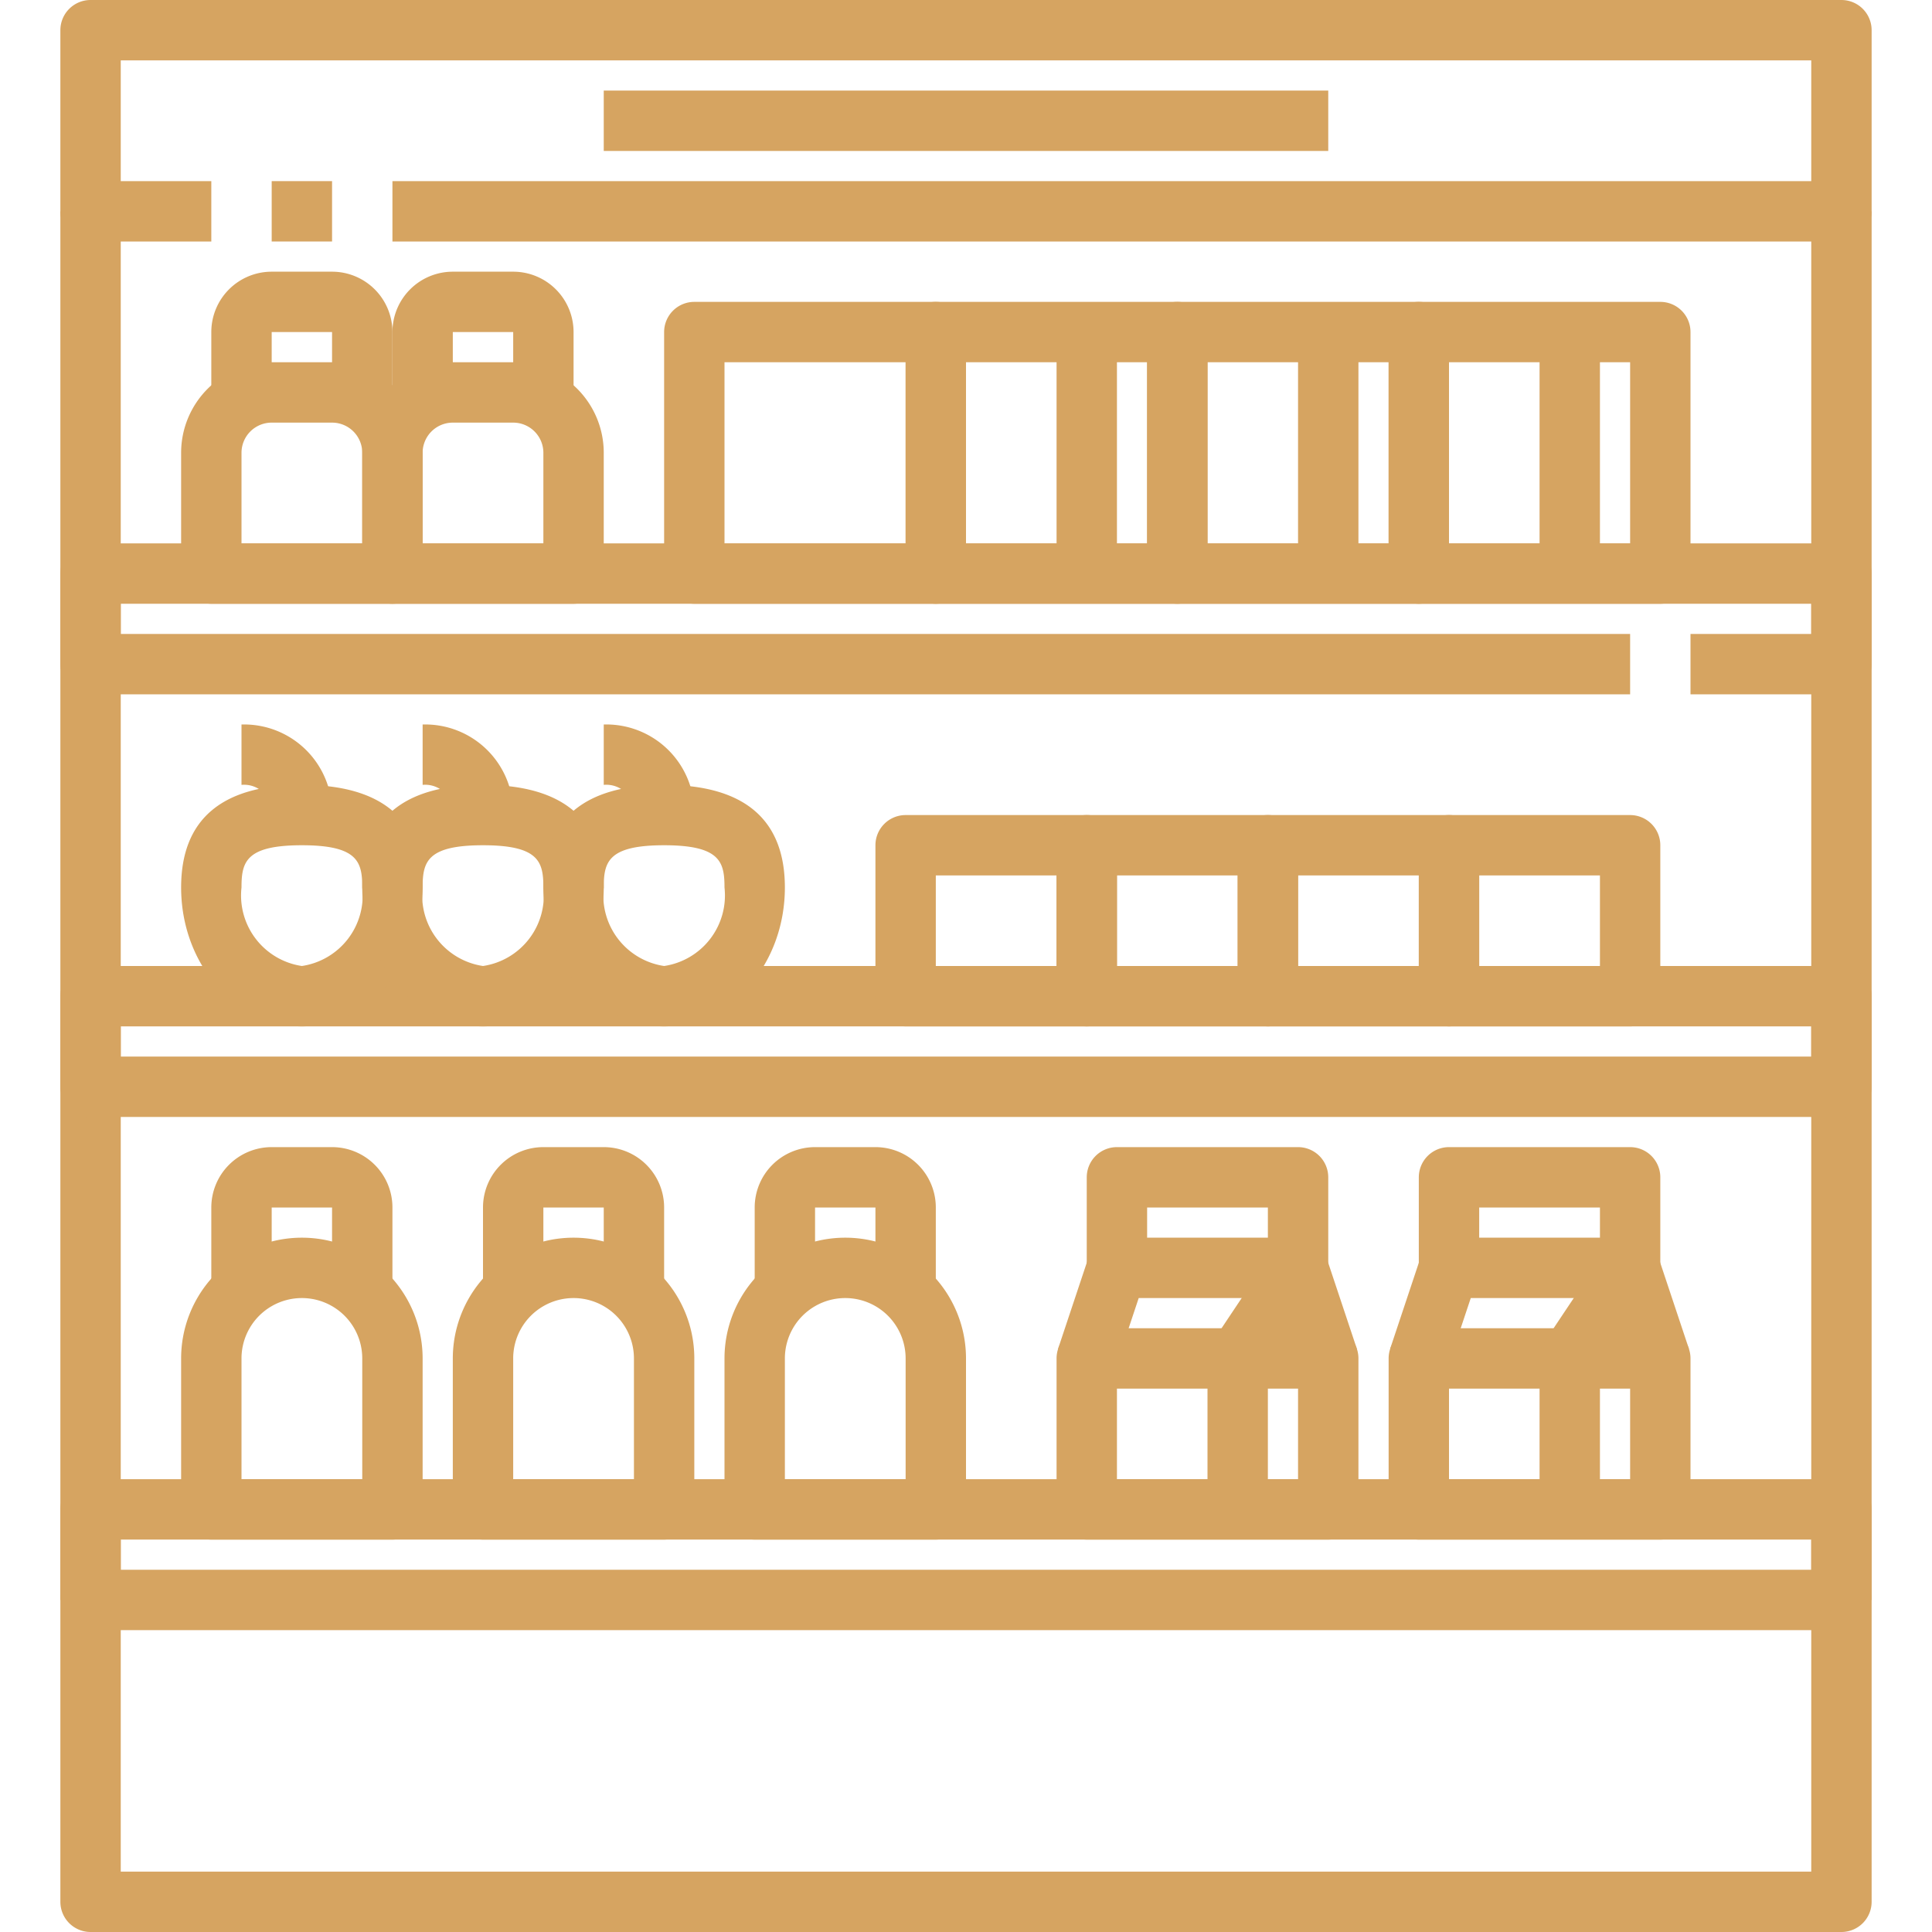 <?xml version="1.0" encoding="UTF-8"?>
<svg xmlns="http://www.w3.org/2000/svg" xmlns:xlink="http://www.w3.org/1999/xlink" version="1.1" width="512" height="512" x="0" y="0" viewBox="0 0 64 64" style="enable-background:new 0 0 512 512" xml:space="preserve" class="">
  <g>
    <g data-name="25-Shelf">
      <path d="M9 6h2v2H9z" fill="#d6a461" opacity="1" data-original="#000000" class=""></path>
      <path d="M61 8H13V6h47V2H4v4h3v2H3a1 1 0 0 1-1-1V1a1 1 0 0 1 1-1h58a1 1 0 0 1 1 1v6a1 1 0 0 1-1 1zM61 64H3a1 1 0 0 1-1-1V53a1 1 0 0 1 1-1h58a1 1 0 0 1 1 1v10a1 1 0 0 1-1 1zM4 62h56v-8H4z" fill="#d6a461" opacity="1" data-original="#000000" class=""></path>
      <path d="M60 7h2v46h-2zM2 7h2v46H2z" fill="#d6a461" opacity="1" data-original="#000000" class=""></path>
      <path d="M61 23h-5v-2h4v-1H4v1h50v2H3a1 1 0 0 1-1-1v-3a1 1 0 0 1 1-1h58a1 1 0 0 1 1 1v3a1 1 0 0 1-1 1zM61 37H3a1 1 0 0 1-1-1v-3a1 1 0 0 1 1-1h58a1 1 0 0 1 1 1v3a1 1 0 0 1-1 1zM4 35h56v-1H4zM62 53h-2v-2H4v2H2v-3a1 1 0 0 1 1-1h58a1 1 0 0 1 1 1z" fill="#d6a461" opacity="1" data-original="#000000" class=""></path>
      <path d="M13 20H7a1 1 0 0 1-1-1v-4a3 3 0 0 1 3-3h2a3 3 0 0 1 3 3v4a1 1 0 0 1-1 1zm-5-2h4v-3a1 1 0 0 0-1-1H9a1 1 0 0 0-1 1z" fill="#d6a461" opacity="1" data-original="#000000" class=""></path>
      <path d="M13 13h-2v-2H9v2H7v-2a2 2 0 0 1 2-2h2a2 2 0 0 1 2 2z" fill="#d6a461" opacity="1" data-original="#000000" class=""></path>
      <path d="M19 20h-6a1 1 0 0 1-1-1v-4a3 3 0 0 1 3-3h2a3 3 0 0 1 3 3v4a1 1 0 0 1-1 1zm-5-2h4v-3a1 1 0 0 0-1-1h-2a1 1 0 0 0-1 1z" fill="#d6a461" opacity="1" data-original="#000000" class=""></path>
      <path d="M19 13h-2v-2h-2v2h-2v-2a2 2 0 0 1 2-2h2a2 2 0 0 1 2 2zM31 20h-8a1 1 0 0 1-1-1v-8a1 1 0 0 1 1-1h8a1 1 0 0 1 1 1v8a1 1 0 0 1-1 1zm-7-2h6v-6h-6z" fill="#d6a461" opacity="1" data-original="#000000" class=""></path>
      <path d="M39 20h-8a1 1 0 0 1-1-1v-8a1 1 0 0 1 1-1h8a1 1 0 0 1 1 1v8a1 1 0 0 1-1 1zm-7-2h6v-6h-6z" fill="#d6a461" opacity="1" data-original="#000000" class=""></path>
      <path d="M35 11h2v8h-2zM47 20h-8a1 1 0 0 1-1-1v-8a1 1 0 0 1 1-1h8a1 1 0 0 1 1 1v8a1 1 0 0 1-1 1zm-7-2h6v-6h-6z" fill="#d6a461" opacity="1" data-original="#000000" class=""></path>
      <path d="M43 11h2v8h-2zM55 20h-8a1 1 0 0 1-1-1v-8a1 1 0 0 1 1-1h8a1 1 0 0 1 1 1v8a1 1 0 0 1-1 1zm-7-2h6v-6h-6z" fill="#d6a461" opacity="1" data-original="#000000" class=""></path>
      <path d="M51 11h2v8h-2zM20 3h24v2H20zM10 34c-2.206 0-4-2.063-4-4.6 0-2.255 1.346-3.4 4-3.4s4 1.145 4 3.4c0 2.537-1.794 4.6-4 4.6zm0-6c-1.861 0-2 .555-2 1.4a2.362 2.362 0 0 0 2 2.6 2.362 2.362 0 0 0 2-2.6c0-.845-.139-1.4-2-1.4z" fill="#d6a461" opacity="1" data-original="#000000" class=""></path>
      <path d="M9 27.012A.919.919 0 0 0 8 26v-2a2.916 2.916 0 0 1 3 3h-1zM16 34c-2.206 0-4-2.063-4-4.6 0-2.255 1.346-3.4 4-3.4s4 1.145 4 3.4c0 2.537-1.794 4.6-4 4.6zm0-6c-1.861 0-2 .555-2 1.4a2.362 2.362 0 0 0 2 2.6 2.362 2.362 0 0 0 2-2.6c0-.845-.139-1.4-2-1.4z" fill="#d6a461" opacity="1" data-original="#000000" class=""></path>
      <path d="M15 27.012A.919.919 0 0 0 14 26v-2a2.916 2.916 0 0 1 3 3h-1zM22 34c-2.206 0-4-2.063-4-4.6 0-2.255 1.346-3.4 4-3.4s4 1.145 4 3.4c0 2.537-1.794 4.6-4 4.6zm0-6c-1.861 0-2 .555-2 1.4a2.362 2.362 0 0 0 2 2.6 2.362 2.362 0 0 0 2-2.6c0-.845-.139-1.4-2-1.4z" fill="#d6a461" opacity="1" data-original="#000000" class=""></path>
      <path d="M21 27.012A.919.919 0 0 0 20 26v-2a2.916 2.916 0 0 1 3 3h-1zM36 34h-6a1 1 0 0 1-1-1v-5a1 1 0 0 1 1-1h6a1 1 0 0 1 1 1v5a1 1 0 0 1-1 1zm-5-2h4v-3h-4z" fill="#d6a461" opacity="1" data-original="#000000" class=""></path>
      <path d="M42 34h-6a1 1 0 0 1-1-1v-5a1 1 0 0 1 1-1h6a1 1 0 0 1 1 1v5a1 1 0 0 1-1 1zm-5-2h4v-3h-4z" fill="#d6a461" opacity="1" data-original="#000000" class=""></path>
      <path d="M48 34h-6a1 1 0 0 1-1-1v-5a1 1 0 0 1 1-1h6a1 1 0 0 1 1 1v5a1 1 0 0 1-1 1zm-5-2h4v-3h-4z" fill="#d6a461" opacity="1" data-original="#000000" class=""></path>
      <path d="M54 34h-6a1 1 0 0 1-1-1v-5a1 1 0 0 1 1-1h6a1 1 0 0 1 1 1v5a1 1 0 0 1-1 1zm-5-2h4v-3h-4zM13 51H7a1 1 0 0 1-1-1v-5a4 4 0 0 1 8 0v5a1 1 0 0 1-1 1zm-5-2h4v-4a2 2 0 0 0-4 0z" fill="#d6a461" opacity="1" data-original="#000000" class=""></path>
      <path d="M13 43h-2v-3H9v3H7v-3a2 2 0 0 1 2-2h2a2 2 0 0 1 2 2zM22 51h-6a1 1 0 0 1-1-1v-5a4 4 0 0 1 8 0v5a1 1 0 0 1-1 1zm-5-2h4v-4a2 2 0 0 0-4 0z" fill="#d6a461" opacity="1" data-original="#000000" class=""></path>
      <path d="M22 43h-2v-3h-2v3h-2v-3a2 2 0 0 1 2-2h2a2 2 0 0 1 2 2zM31 51h-6a1 1 0 0 1-1-1v-5a4 4 0 0 1 8 0v5a1 1 0 0 1-1 1zm-5-2h4v-4a2 2 0 0 0-4 0z" fill="#d6a461" opacity="1" data-original="#000000" class=""></path>
      <path d="M31 43h-2v-3h-2v3h-2v-3a2 2 0 0 1 2-2h2a2 2 0 0 1 2 2zM44 51h-8a1 1 0 0 1-1-1v-5a1 1 0 0 1 1-1h8a1 1 0 0 1 1 1v5a1 1 0 0 1-1 1zm-7-2h6v-3h-6z" fill="#d6a461" opacity="1" data-original="#000000" class=""></path>
      <path d="M43.051 45.316 42.279 43h-4.558l-.772 2.316-1.9-.632 1-3A1 1 0 0 1 37 41h6a1 1 0 0 1 .949.684l1 3z" fill="#d6a461" opacity="1" data-original="#000000" class=""></path>
      <path d="M42 49h-2v-4a1.006 1.006 0 0 1 .168-.555L42 41.7V40h-4v2h-2v-3a1 1 0 0 1 1-1h6a1 1 0 0 1 1 1v3a1.006 1.006 0 0 1-.168.555L42 45.3zM55 51h-8a1 1 0 0 1-1-1v-5a1 1 0 0 1 1-1h8a1 1 0 0 1 1 1v5a1 1 0 0 1-1 1zm-7-2h6v-3h-6z" fill="#d6a461" opacity="1" data-original="#000000" class=""></path>
      <path d="M54.051 45.316 53.279 43h-4.558l-.772 2.316-1.9-.632 1-3A1 1 0 0 1 48 41h6a1 1 0 0 1 .949.684l1 3z" fill="#d6a461" opacity="1" data-original="#000000" class=""></path>
      <path d="M53 49h-2v-4a1.006 1.006 0 0 1 .168-.555L53 41.7V40h-4v2h-2v-3a1 1 0 0 1 1-1h6a1 1 0 0 1 1 1v3a1.006 1.006 0 0 1-.168.555L53 45.3z" fill="#d6a461" opacity="1" data-original="#000000" class=""></path>
    </g>
  </g>
</svg>
